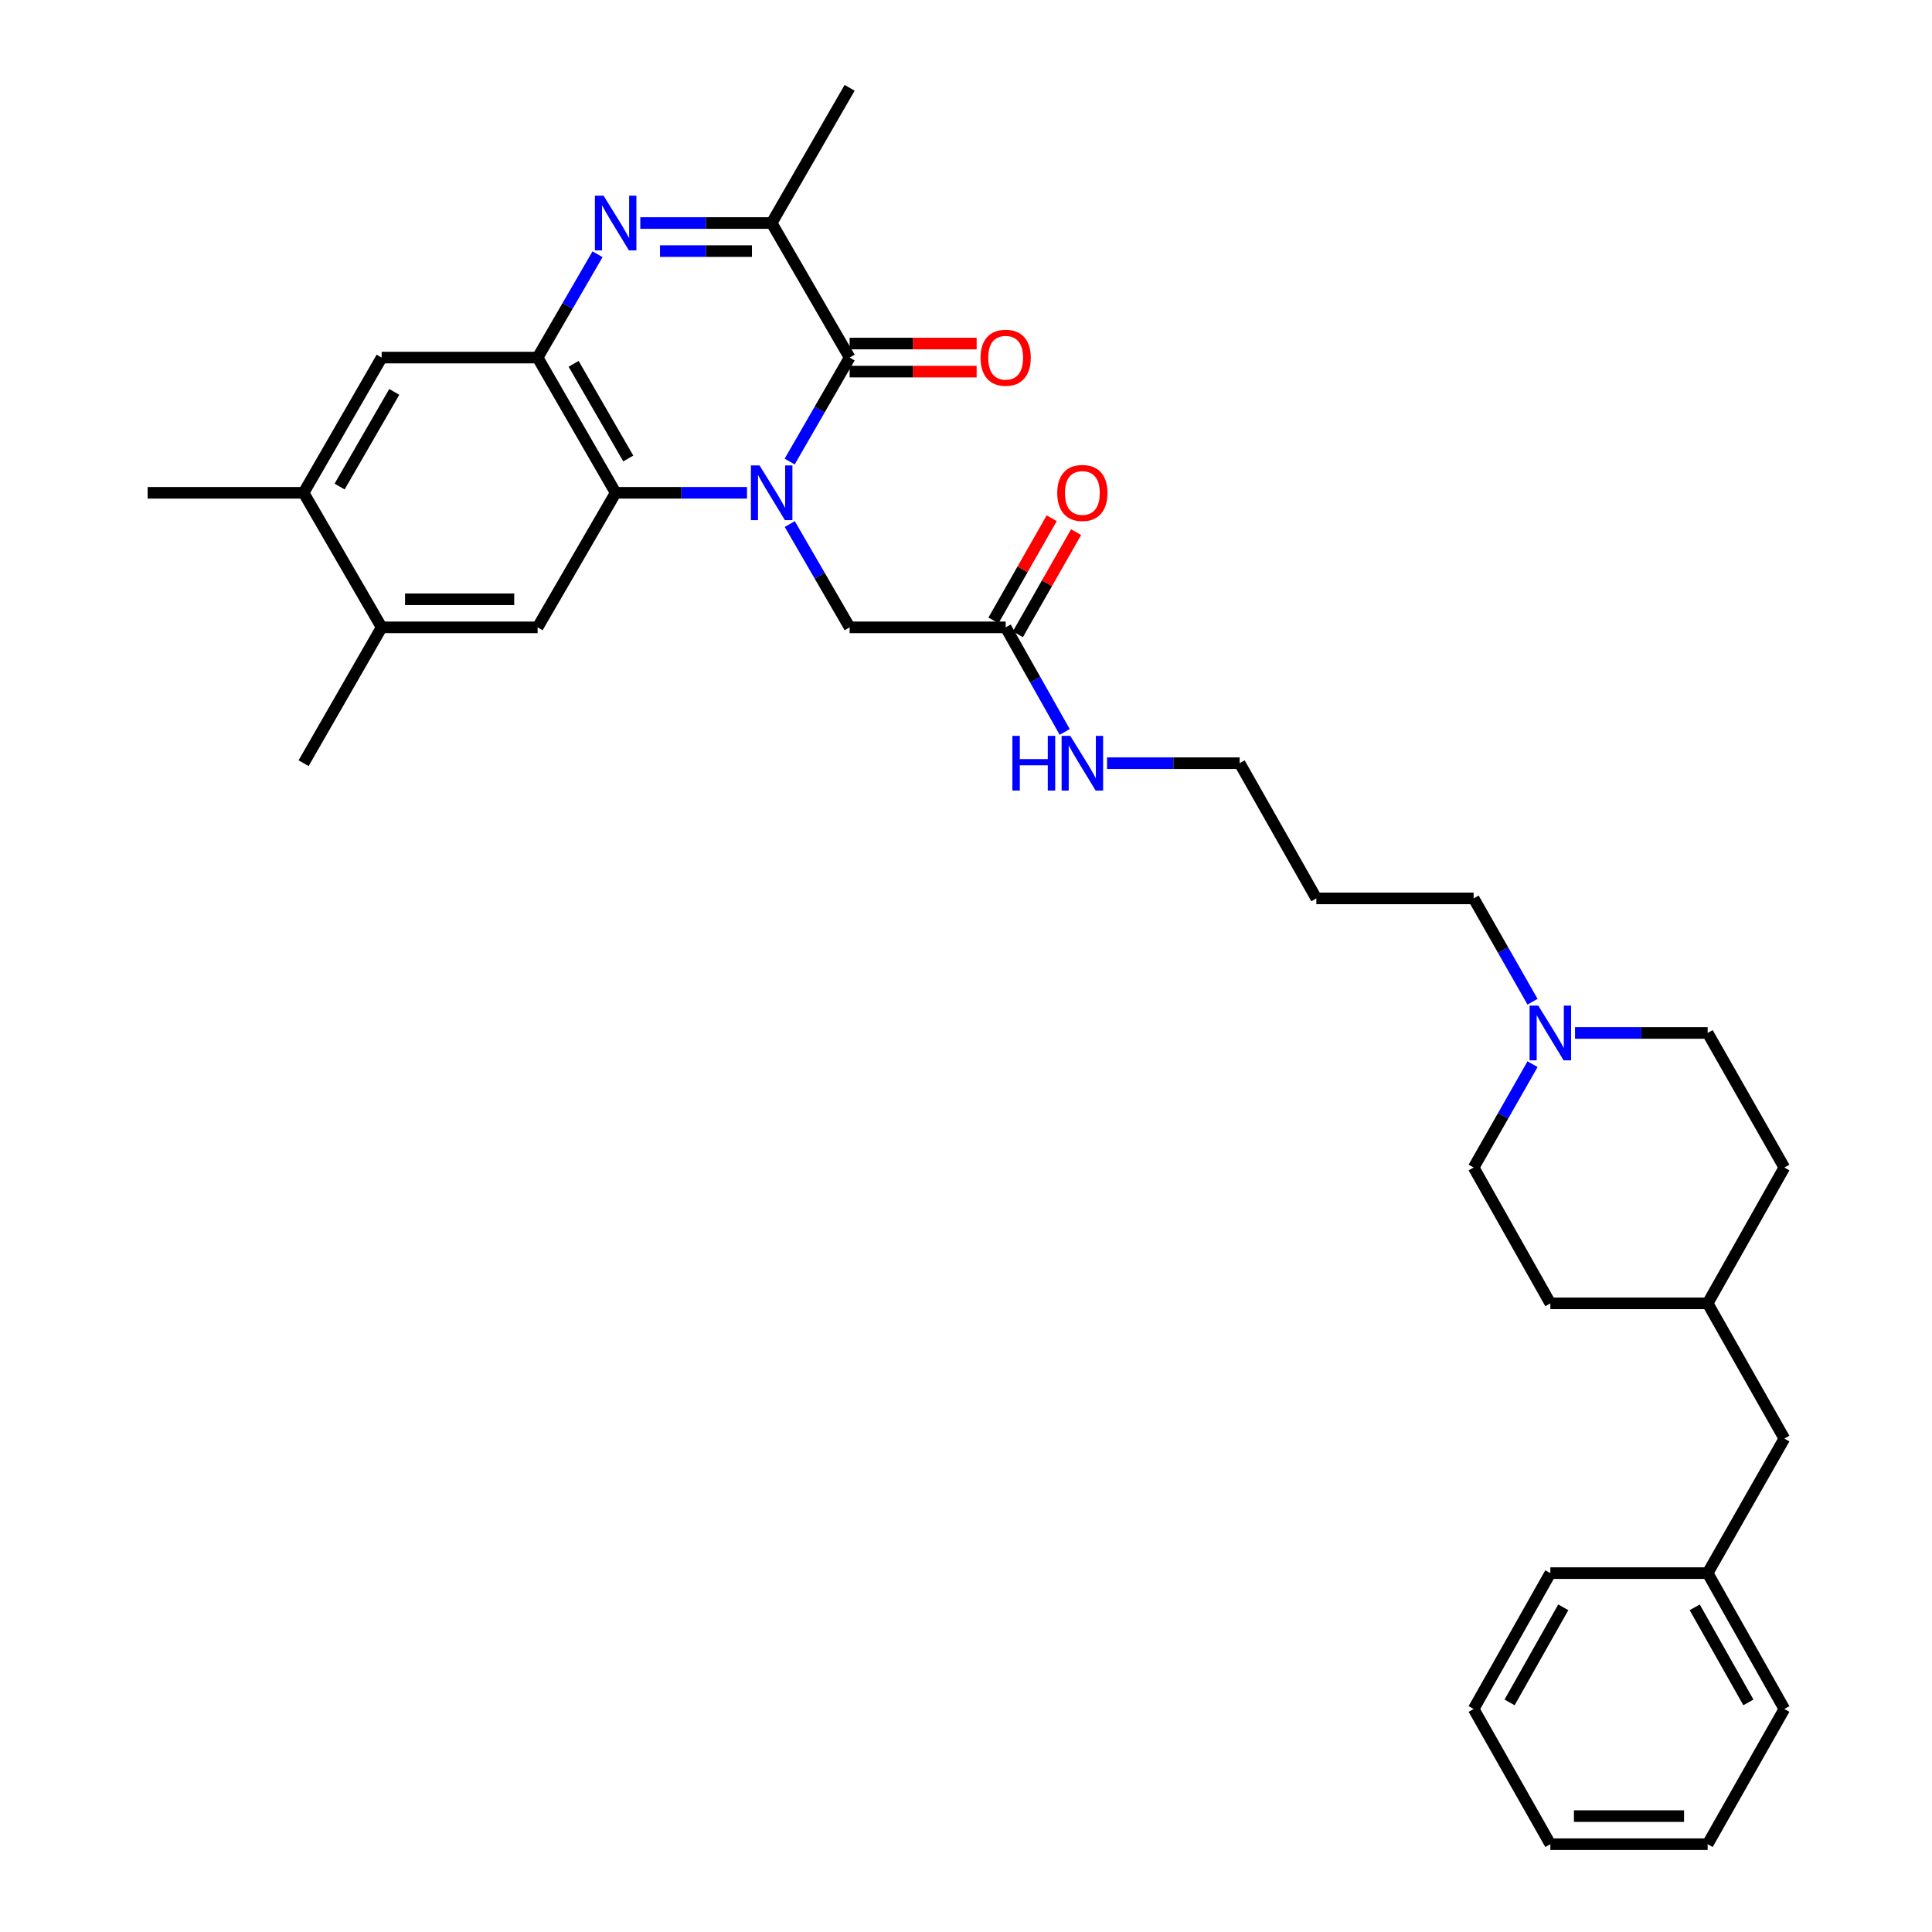 <?xml version='1.0' encoding='iso-8859-1'?>
<svg version='1.1' baseProfile='full'
              xmlns='http://www.w3.org/2000/svg'
                      xmlns:rdkit='http://www.rdkit.org/xml'
                      xmlns:xlink='http://www.w3.org/1999/xlink'
                  xml:space='preserve'
width='1000px' height='1000px' viewBox='0 0 1000 1000'>
<!-- END OF HEADER -->
<rect style='opacity:1.0;fill:#FFFFFF;stroke:none' width='1000' height='1000' x='0' y='0'> </rect>
<path class='bond-0' d='M 408.736,238.892 L 424.253,211.987' style='fill:none;fill-rule:evenodd;stroke:#0000FF;stroke-width:6px;stroke-linecap:butt;stroke-linejoin:miter;stroke-opacity:1' />
<path class='bond-0' d='M 424.253,211.987 L 439.769,185.081' style='fill:none;fill-rule:evenodd;stroke:#000000;stroke-width:6px;stroke-linecap:butt;stroke-linejoin:miter;stroke-opacity:1' />
<path class='bond-2' d='M 386.647,255.072 L 352.654,255.072' style='fill:none;fill-rule:evenodd;stroke:#0000FF;stroke-width:6px;stroke-linecap:butt;stroke-linejoin:miter;stroke-opacity:1' />
<path class='bond-2' d='M 352.654,255.072 L 318.661,255.072' style='fill:none;fill-rule:evenodd;stroke:#000000;stroke-width:6px;stroke-linecap:butt;stroke-linejoin:miter;stroke-opacity:1' />
<path class='bond-6' d='M 408.778,271.245 L 424.274,297.98' style='fill:none;fill-rule:evenodd;stroke:#0000FF;stroke-width:6px;stroke-linecap:butt;stroke-linejoin:miter;stroke-opacity:1' />
<path class='bond-6' d='M 424.274,297.98 L 439.769,324.716' style='fill:none;fill-rule:evenodd;stroke:#000000;stroke-width:6px;stroke-linecap:butt;stroke-linejoin:miter;stroke-opacity:1' />
<path class='bond-4' d='M 439.769,185.081 L 399.405,115.437' style='fill:none;fill-rule:evenodd;stroke:#000000;stroke-width:6px;stroke-linecap:butt;stroke-linejoin:miter;stroke-opacity:1' />
<path class='bond-12' d='M 439.769,192.347 L 472.64,192.347' style='fill:none;fill-rule:evenodd;stroke:#000000;stroke-width:6px;stroke-linecap:butt;stroke-linejoin:miter;stroke-opacity:1' />
<path class='bond-12' d='M 472.64,192.347 L 505.51,192.347' style='fill:none;fill-rule:evenodd;stroke:#FF0000;stroke-width:6px;stroke-linecap:butt;stroke-linejoin:miter;stroke-opacity:1' />
<path class='bond-12' d='M 439.769,177.816 L 472.64,177.816' style='fill:none;fill-rule:evenodd;stroke:#000000;stroke-width:6px;stroke-linecap:butt;stroke-linejoin:miter;stroke-opacity:1' />
<path class='bond-12' d='M 472.64,177.816 L 505.51,177.816' style='fill:none;fill-rule:evenodd;stroke:#FF0000;stroke-width:6px;stroke-linecap:butt;stroke-linejoin:miter;stroke-opacity:1' />
<path class='bond-1' d='M 309.28,131.61 L 293.773,158.346' style='fill:none;fill-rule:evenodd;stroke:#0000FF;stroke-width:6px;stroke-linecap:butt;stroke-linejoin:miter;stroke-opacity:1' />
<path class='bond-1' d='M 293.773,158.346 L 278.265,185.081' style='fill:none;fill-rule:evenodd;stroke:#000000;stroke-width:6px;stroke-linecap:butt;stroke-linejoin:miter;stroke-opacity:1' />
<path class='bond-33' d='M 331.42,115.437 L 365.413,115.437' style='fill:none;fill-rule:evenodd;stroke:#0000FF;stroke-width:6px;stroke-linecap:butt;stroke-linejoin:miter;stroke-opacity:1' />
<path class='bond-33' d='M 365.413,115.437 L 399.405,115.437' style='fill:none;fill-rule:evenodd;stroke:#000000;stroke-width:6px;stroke-linecap:butt;stroke-linejoin:miter;stroke-opacity:1' />
<path class='bond-33' d='M 341.618,129.968 L 365.413,129.968' style='fill:none;fill-rule:evenodd;stroke:#0000FF;stroke-width:6px;stroke-linecap:butt;stroke-linejoin:miter;stroke-opacity:1' />
<path class='bond-33' d='M 365.413,129.968 L 389.207,129.968' style='fill:none;fill-rule:evenodd;stroke:#000000;stroke-width:6px;stroke-linecap:butt;stroke-linejoin:miter;stroke-opacity:1' />
<path class='bond-3' d='M 318.661,255.072 L 278.265,185.081' style='fill:none;fill-rule:evenodd;stroke:#000000;stroke-width:6px;stroke-linecap:butt;stroke-linejoin:miter;stroke-opacity:1' />
<path class='bond-3' d='M 325.187,237.31 L 296.91,188.316' style='fill:none;fill-rule:evenodd;stroke:#000000;stroke-width:6px;stroke-linecap:butt;stroke-linejoin:miter;stroke-opacity:1' />
<path class='bond-5' d='M 318.661,255.072 L 278.265,324.716' style='fill:none;fill-rule:evenodd;stroke:#000000;stroke-width:6px;stroke-linecap:butt;stroke-linejoin:miter;stroke-opacity:1' />
<path class='bond-7' d='M 278.265,185.081 L 197.546,185.081' style='fill:none;fill-rule:evenodd;stroke:#000000;stroke-width:6px;stroke-linecap:butt;stroke-linejoin:miter;stroke-opacity:1' />
<path class='bond-20' d='M 399.405,115.437 L 439.769,45.455' style='fill:none;fill-rule:evenodd;stroke:#000000;stroke-width:6px;stroke-linecap:butt;stroke-linejoin:miter;stroke-opacity:1' />
<path class='bond-8' d='M 278.265,324.716 L 197.546,324.716' style='fill:none;fill-rule:evenodd;stroke:#000000;stroke-width:6px;stroke-linecap:butt;stroke-linejoin:miter;stroke-opacity:1' />
<path class='bond-8' d='M 266.157,310.185 L 209.654,310.185' style='fill:none;fill-rule:evenodd;stroke:#000000;stroke-width:6px;stroke-linecap:butt;stroke-linejoin:miter;stroke-opacity:1' />
<path class='bond-11' d='M 439.769,324.716 L 520.529,324.716' style='fill:none;fill-rule:evenodd;stroke:#000000;stroke-width:6px;stroke-linecap:butt;stroke-linejoin:miter;stroke-opacity:1' />
<path class='bond-34' d='M 197.546,185.081 L 157.141,255.072' style='fill:none;fill-rule:evenodd;stroke:#000000;stroke-width:6px;stroke-linecap:butt;stroke-linejoin:miter;stroke-opacity:1' />
<path class='bond-34' d='M 204.07,202.845 L 175.787,251.838' style='fill:none;fill-rule:evenodd;stroke:#000000;stroke-width:6px;stroke-linecap:butt;stroke-linejoin:miter;stroke-opacity:1' />
<path class='bond-10' d='M 197.546,324.716 L 157.141,255.072' style='fill:none;fill-rule:evenodd;stroke:#000000;stroke-width:6px;stroke-linecap:butt;stroke-linejoin:miter;stroke-opacity:1' />
<path class='bond-25' d='M 197.546,324.716 L 157.141,395.03' style='fill:none;fill-rule:evenodd;stroke:#000000;stroke-width:6px;stroke-linecap:butt;stroke-linejoin:miter;stroke-opacity:1' />
<path class='bond-9' d='M 793.24,518.492 L 777.996,491.752' style='fill:none;fill-rule:evenodd;stroke:#0000FF;stroke-width:6px;stroke-linecap:butt;stroke-linejoin:miter;stroke-opacity:1' />
<path class='bond-9' d='M 777.996,491.752 L 762.753,465.013' style='fill:none;fill-rule:evenodd;stroke:#000000;stroke-width:6px;stroke-linecap:butt;stroke-linejoin:miter;stroke-opacity:1' />
<path class='bond-15' d='M 793.241,550.821 L 777.997,577.564' style='fill:none;fill-rule:evenodd;stroke:#0000FF;stroke-width:6px;stroke-linecap:butt;stroke-linejoin:miter;stroke-opacity:1' />
<path class='bond-15' d='M 777.997,577.564 L 762.753,604.308' style='fill:none;fill-rule:evenodd;stroke:#000000;stroke-width:6px;stroke-linecap:butt;stroke-linejoin:miter;stroke-opacity:1' />
<path class='bond-16' d='M 815.23,534.656 L 849.553,534.656' style='fill:none;fill-rule:evenodd;stroke:#0000FF;stroke-width:6px;stroke-linecap:butt;stroke-linejoin:miter;stroke-opacity:1' />
<path class='bond-16' d='M 849.553,534.656 L 883.876,534.656' style='fill:none;fill-rule:evenodd;stroke:#000000;stroke-width:6px;stroke-linecap:butt;stroke-linejoin:miter;stroke-opacity:1' />
<path class='bond-26' d='M 157.141,255.072 L 76.422,255.072' style='fill:none;fill-rule:evenodd;stroke:#000000;stroke-width:6px;stroke-linecap:butt;stroke-linejoin:miter;stroke-opacity:1' />
<path class='bond-13' d='M 526.841,328.314 L 541.914,301.874' style='fill:none;fill-rule:evenodd;stroke:#000000;stroke-width:6px;stroke-linecap:butt;stroke-linejoin:miter;stroke-opacity:1' />
<path class='bond-13' d='M 541.914,301.874 L 556.986,275.434' style='fill:none;fill-rule:evenodd;stroke:#FF0000;stroke-width:6px;stroke-linecap:butt;stroke-linejoin:miter;stroke-opacity:1' />
<path class='bond-13' d='M 514.217,321.118 L 529.29,294.678' style='fill:none;fill-rule:evenodd;stroke:#000000;stroke-width:6px;stroke-linecap:butt;stroke-linejoin:miter;stroke-opacity:1' />
<path class='bond-13' d='M 529.29,294.678 L 544.362,268.238' style='fill:none;fill-rule:evenodd;stroke:#FF0000;stroke-width:6px;stroke-linecap:butt;stroke-linejoin:miter;stroke-opacity:1' />
<path class='bond-14' d='M 520.529,324.716 L 535.812,351.783' style='fill:none;fill-rule:evenodd;stroke:#000000;stroke-width:6px;stroke-linecap:butt;stroke-linejoin:miter;stroke-opacity:1' />
<path class='bond-14' d='M 535.812,351.783 L 551.096,378.851' style='fill:none;fill-rule:evenodd;stroke:#0000FF;stroke-width:6px;stroke-linecap:butt;stroke-linejoin:miter;stroke-opacity:1' />
<path class='bond-27' d='M 573.006,395.03 L 607.321,395.03' style='fill:none;fill-rule:evenodd;stroke:#0000FF;stroke-width:6px;stroke-linecap:butt;stroke-linejoin:miter;stroke-opacity:1' />
<path class='bond-27' d='M 607.321,395.03 L 641.637,395.03' style='fill:none;fill-rule:evenodd;stroke:#000000;stroke-width:6px;stroke-linecap:butt;stroke-linejoin:miter;stroke-opacity:1' />
<path class='bond-23' d='M 762.753,604.308 L 802.454,674.614' style='fill:none;fill-rule:evenodd;stroke:#000000;stroke-width:6px;stroke-linecap:butt;stroke-linejoin:miter;stroke-opacity:1' />
<path class='bond-22' d='M 883.876,534.656 L 923.578,604.308' style='fill:none;fill-rule:evenodd;stroke:#000000;stroke-width:6px;stroke-linecap:butt;stroke-linejoin:miter;stroke-opacity:1' />
<path class='bond-17' d='M 923.578,744.605 L 883.876,674.614' style='fill:none;fill-rule:evenodd;stroke:#000000;stroke-width:6px;stroke-linecap:butt;stroke-linejoin:miter;stroke-opacity:1' />
<path class='bond-19' d='M 923.578,744.605 L 883.876,814.249' style='fill:none;fill-rule:evenodd;stroke:#000000;stroke-width:6px;stroke-linecap:butt;stroke-linejoin:miter;stroke-opacity:1' />
<path class='bond-18' d='M 883.876,674.614 L 923.578,604.308' style='fill:none;fill-rule:evenodd;stroke:#000000;stroke-width:6px;stroke-linecap:butt;stroke-linejoin:miter;stroke-opacity:1' />
<path class='bond-35' d='M 883.876,674.614 L 802.454,674.614' style='fill:none;fill-rule:evenodd;stroke:#000000;stroke-width:6px;stroke-linecap:butt;stroke-linejoin:miter;stroke-opacity:1' />
<path class='bond-28' d='M 883.876,814.249 L 923.578,884.563' style='fill:none;fill-rule:evenodd;stroke:#000000;stroke-width:6px;stroke-linecap:butt;stroke-linejoin:miter;stroke-opacity:1' />
<path class='bond-28' d='M 877.178,831.94 L 904.97,881.16' style='fill:none;fill-rule:evenodd;stroke:#000000;stroke-width:6px;stroke-linecap:butt;stroke-linejoin:miter;stroke-opacity:1' />
<path class='bond-29' d='M 883.876,814.249 L 802.454,814.249' style='fill:none;fill-rule:evenodd;stroke:#000000;stroke-width:6px;stroke-linecap:butt;stroke-linejoin:miter;stroke-opacity:1' />
<path class='bond-21' d='M 762.753,465.013 L 681.339,465.013' style='fill:none;fill-rule:evenodd;stroke:#000000;stroke-width:6px;stroke-linecap:butt;stroke-linejoin:miter;stroke-opacity:1' />
<path class='bond-24' d='M 681.339,465.013 L 641.637,395.03' style='fill:none;fill-rule:evenodd;stroke:#000000;stroke-width:6px;stroke-linecap:butt;stroke-linejoin:miter;stroke-opacity:1' />
<path class='bond-30' d='M 923.578,884.563 L 883.876,954.545' style='fill:none;fill-rule:evenodd;stroke:#000000;stroke-width:6px;stroke-linecap:butt;stroke-linejoin:miter;stroke-opacity:1' />
<path class='bond-31' d='M 802.454,814.249 L 762.753,884.563' style='fill:none;fill-rule:evenodd;stroke:#000000;stroke-width:6px;stroke-linecap:butt;stroke-linejoin:miter;stroke-opacity:1' />
<path class='bond-31' d='M 809.152,831.94 L 781.361,881.16' style='fill:none;fill-rule:evenodd;stroke:#000000;stroke-width:6px;stroke-linecap:butt;stroke-linejoin:miter;stroke-opacity:1' />
<path class='bond-36' d='M 883.876,954.545 L 802.454,954.545' style='fill:none;fill-rule:evenodd;stroke:#000000;stroke-width:6px;stroke-linecap:butt;stroke-linejoin:miter;stroke-opacity:1' />
<path class='bond-36' d='M 871.663,940.014 L 814.668,940.014' style='fill:none;fill-rule:evenodd;stroke:#000000;stroke-width:6px;stroke-linecap:butt;stroke-linejoin:miter;stroke-opacity:1' />
<path class='bond-32' d='M 762.753,884.563 L 802.454,954.545' style='fill:none;fill-rule:evenodd;stroke:#000000;stroke-width:6px;stroke-linecap:butt;stroke-linejoin:miter;stroke-opacity:1' />
<path  class='atom-0' d='M 393.145 240.912
L 402.425 255.912
Q 403.345 257.392, 404.825 260.072
Q 406.305 262.752, 406.385 262.912
L 406.385 240.912
L 410.145 240.912
L 410.145 269.232
L 406.265 269.232
L 396.305 252.832
Q 395.145 250.912, 393.905 248.712
Q 392.705 246.512, 392.345 245.832
L 392.345 269.232
L 388.665 269.232
L 388.665 240.912
L 393.145 240.912
' fill='#0000FF'/>
<path  class='atom-2' d='M 312.401 101.277
L 321.681 116.277
Q 322.601 117.757, 324.081 120.437
Q 325.561 123.117, 325.641 123.277
L 325.641 101.277
L 329.401 101.277
L 329.401 129.597
L 325.521 129.597
L 315.561 113.197
Q 314.401 111.277, 313.161 109.077
Q 311.961 106.877, 311.601 106.197
L 311.601 129.597
L 307.921 129.597
L 307.921 101.277
L 312.401 101.277
' fill='#0000FF'/>
<path  class='atom-10' d='M 796.194 520.496
L 805.474 535.496
Q 806.394 536.976, 807.874 539.656
Q 809.354 542.336, 809.434 542.496
L 809.434 520.496
L 813.194 520.496
L 813.194 548.816
L 809.314 548.816
L 799.354 532.416
Q 798.194 530.496, 796.954 528.296
Q 795.754 526.096, 795.394 525.416
L 795.394 548.816
L 791.714 548.816
L 791.714 520.496
L 796.194 520.496
' fill='#0000FF'/>
<path  class='atom-13' d='M 507.529 185.161
Q 507.529 178.361, 510.889 174.561
Q 514.249 170.761, 520.529 170.761
Q 526.809 170.761, 530.169 174.561
Q 533.529 178.361, 533.529 185.161
Q 533.529 192.041, 530.129 195.961
Q 526.729 199.841, 520.529 199.841
Q 514.289 199.841, 510.889 195.961
Q 507.529 192.081, 507.529 185.161
M 520.529 196.641
Q 524.849 196.641, 527.169 193.761
Q 529.529 190.841, 529.529 185.161
Q 529.529 179.601, 527.169 176.801
Q 524.849 173.961, 520.529 173.961
Q 516.209 173.961, 513.849 176.761
Q 511.529 179.561, 511.529 185.161
Q 511.529 190.881, 513.849 193.761
Q 516.209 196.641, 520.529 196.641
' fill='#FF0000'/>
<path  class='atom-14' d='M 547.231 255.152
Q 547.231 248.352, 550.591 244.552
Q 553.951 240.752, 560.231 240.752
Q 566.511 240.752, 569.871 244.552
Q 573.231 248.352, 573.231 255.152
Q 573.231 262.032, 569.831 265.952
Q 566.431 269.832, 560.231 269.832
Q 553.991 269.832, 550.591 265.952
Q 547.231 262.072, 547.231 255.152
M 560.231 266.632
Q 564.551 266.632, 566.871 263.752
Q 569.231 260.832, 569.231 255.152
Q 569.231 249.592, 566.871 246.792
Q 564.551 243.952, 560.231 243.952
Q 555.911 243.952, 553.551 246.752
Q 551.231 249.552, 551.231 255.152
Q 551.231 260.872, 553.551 263.752
Q 555.911 266.632, 560.231 266.632
' fill='#FF0000'/>
<path  class='atom-15' d='M 524.011 380.87
L 527.851 380.87
L 527.851 392.91
L 542.331 392.91
L 542.331 380.87
L 546.171 380.87
L 546.171 409.19
L 542.331 409.19
L 542.331 396.11
L 527.851 396.11
L 527.851 409.19
L 524.011 409.19
L 524.011 380.87
' fill='#0000FF'/>
<path  class='atom-15' d='M 553.971 380.87
L 563.251 395.87
Q 564.171 397.35, 565.651 400.03
Q 567.131 402.71, 567.211 402.87
L 567.211 380.87
L 570.971 380.87
L 570.971 409.19
L 567.091 409.19
L 557.131 392.79
Q 555.971 390.87, 554.731 388.67
Q 553.531 386.47, 553.171 385.79
L 553.171 409.19
L 549.491 409.19
L 549.491 380.87
L 553.971 380.87
' fill='#0000FF'/>
</svg>
